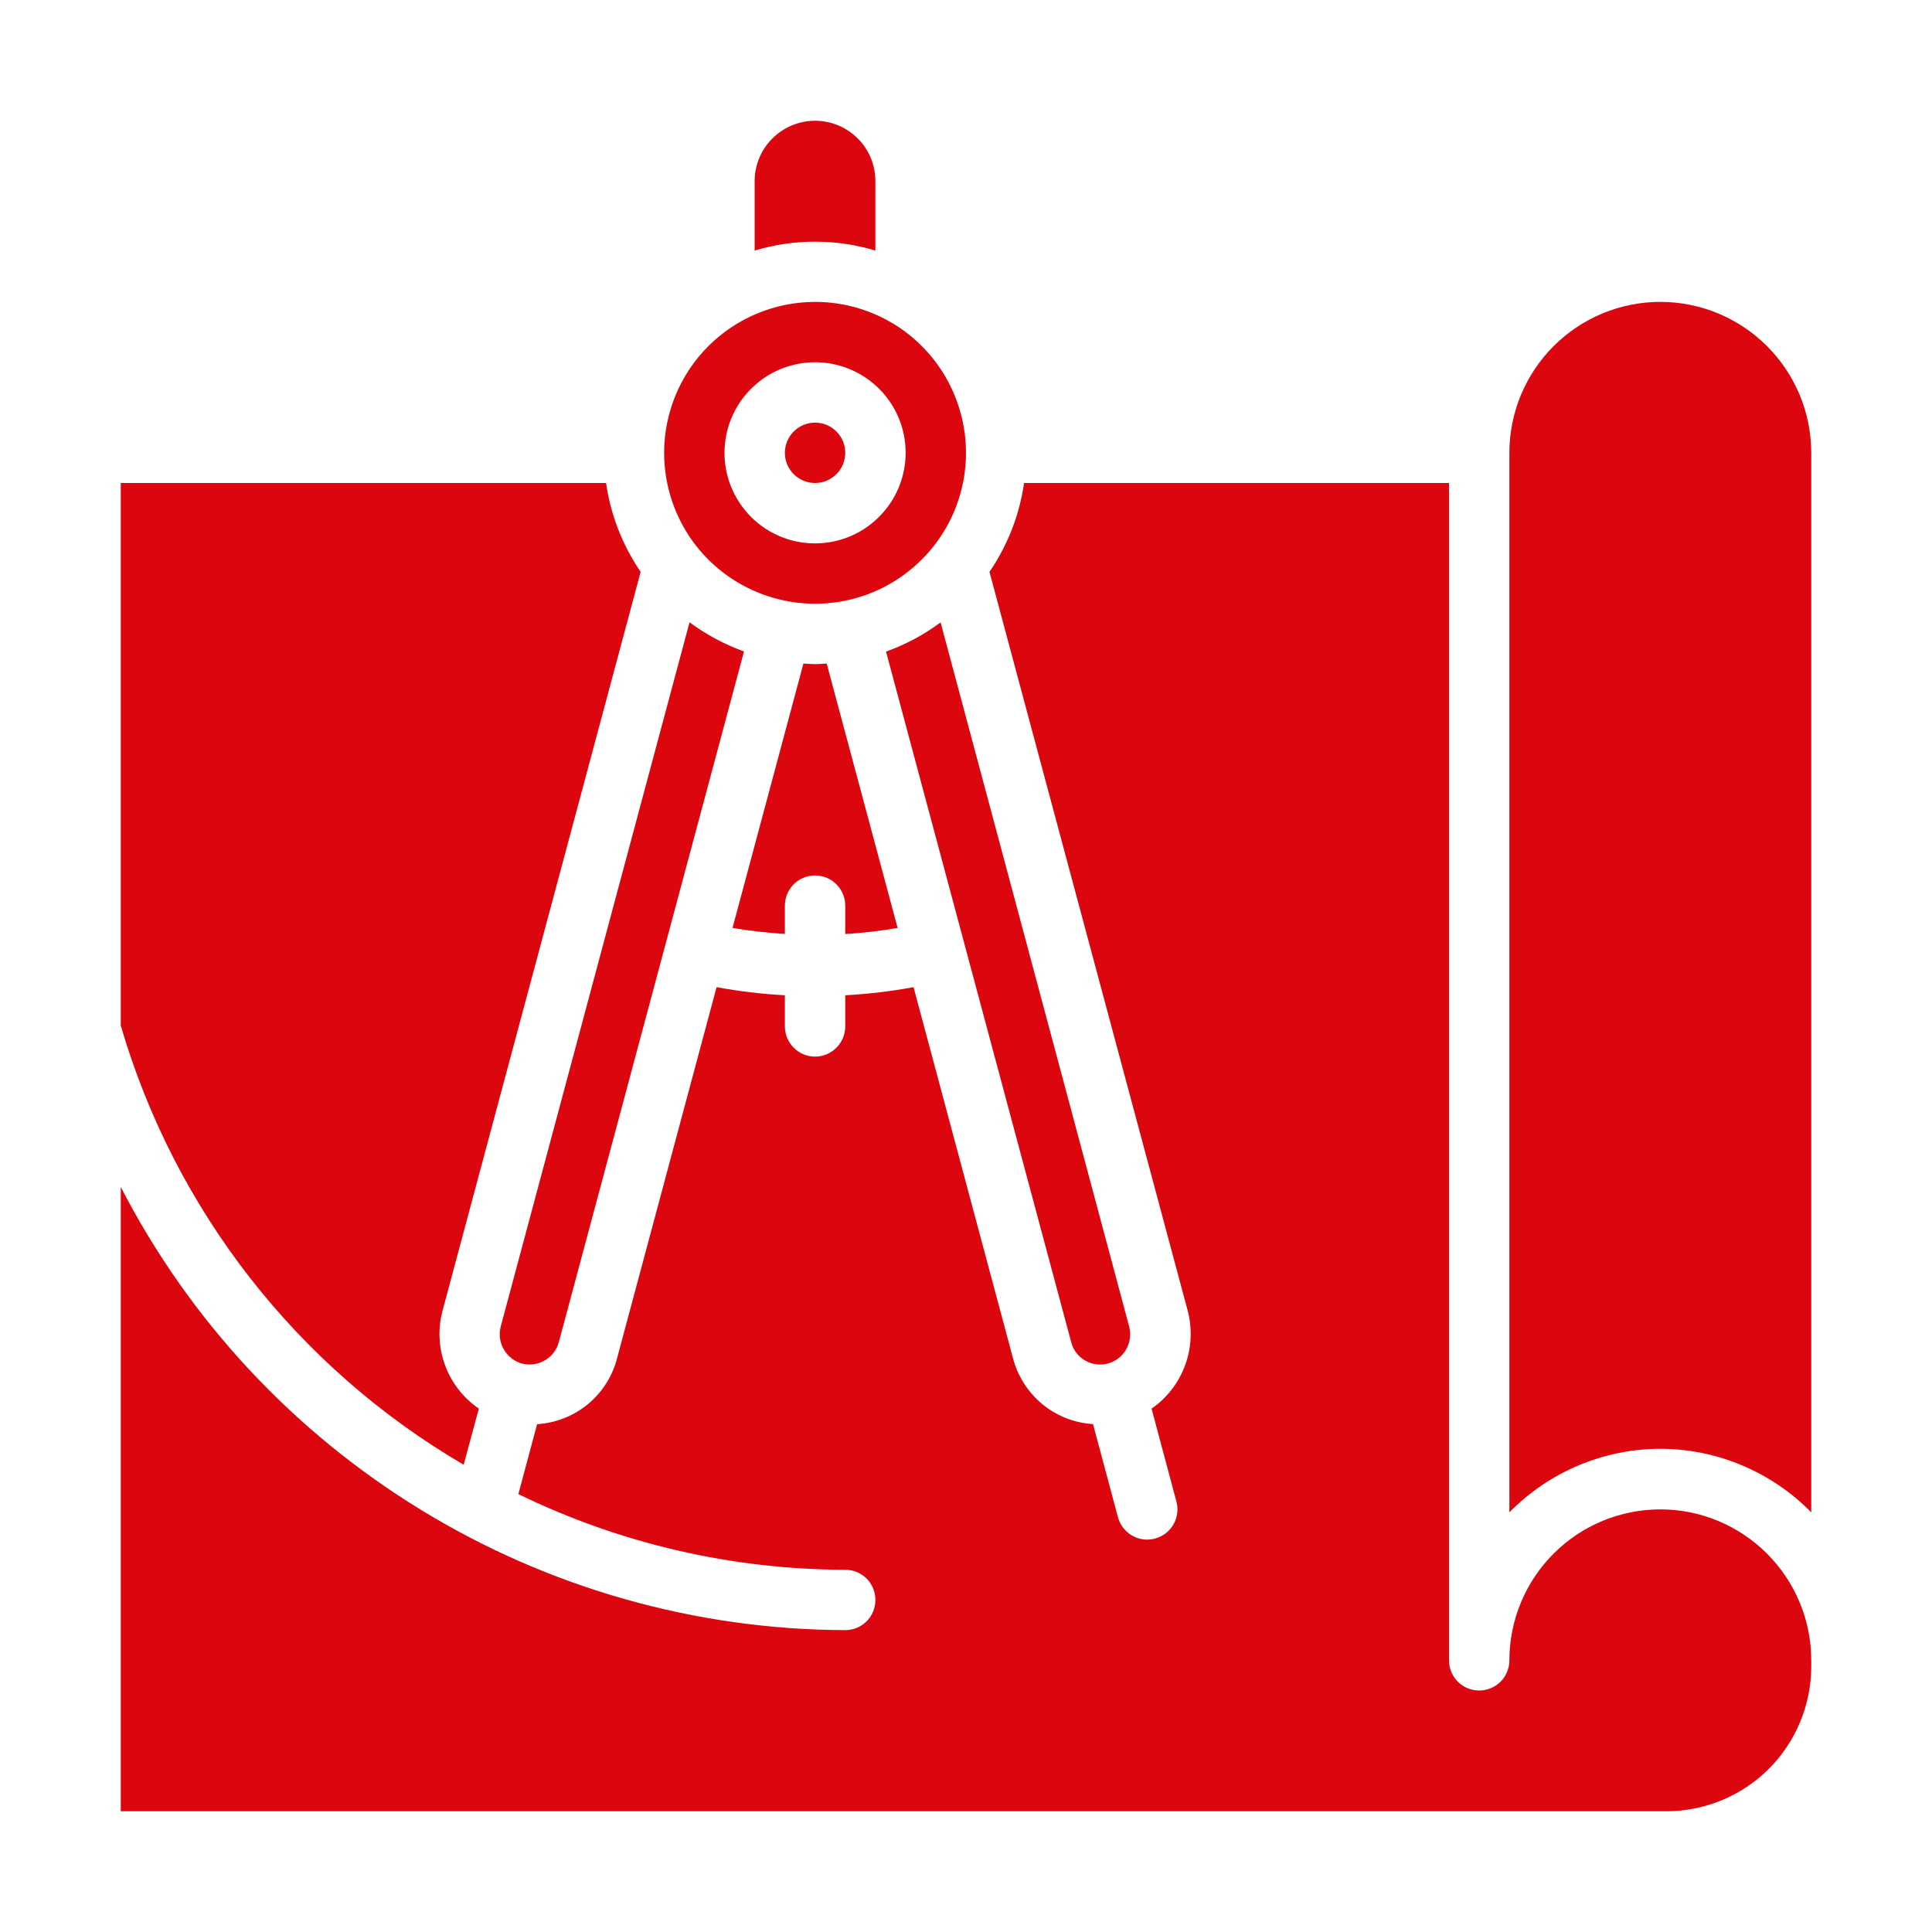 <svg width="20" height="20" viewBox="0 0 20 20" fill="none" xmlns="http://www.w3.org/2000/svg">
<path d="M9.292 9.606L8.558 6.869C8.518 6.871 8.478 6.875 8.437 6.875C8.397 6.875 8.357 6.871 8.317 6.869L7.583 9.606C7.762 9.636 7.943 9.657 8.125 9.668V9.375C8.125 9.292 8.158 9.213 8.216 9.154C8.275 9.095 8.355 9.063 8.437 9.063C8.52 9.063 8.6 9.095 8.658 9.154C8.717 9.213 8.75 9.292 8.75 9.375V9.669C8.932 9.658 9.113 9.637 9.292 9.606Z" fill="#DC060F"/>
<path d="M6.875 4.688C6.875 4.997 6.967 5.299 7.138 5.556C7.31 5.813 7.554 6.013 7.84 6.131C8.125 6.249 8.439 6.28 8.742 6.22C9.045 6.16 9.324 6.011 9.542 5.792C9.761 5.574 9.91 5.295 9.97 4.992C10.03 4.689 9.999 4.375 9.881 4.09C9.763 3.804 9.563 3.56 9.306 3.388C9.049 3.217 8.747 3.125 8.438 3.125C8.023 3.126 7.626 3.29 7.333 3.583C7.04 3.876 6.875 4.273 6.875 4.688ZM8.438 3.75C8.623 3.75 8.804 3.805 8.958 3.908C9.113 4.011 9.233 4.157 9.304 4.329C9.375 4.5 9.393 4.689 9.357 4.87C9.321 5.052 9.232 5.219 9.1 5.35C8.969 5.482 8.802 5.571 8.62 5.607C8.439 5.643 8.25 5.625 8.079 5.554C7.907 5.483 7.761 5.363 7.658 5.208C7.555 5.054 7.5 4.873 7.5 4.688C7.5 4.439 7.599 4.2 7.775 4.025C7.95 3.849 8.189 3.75 8.438 3.75Z" fill="#DC060F"/>
<path d="M8.438 5C8.61 5 8.75 4.86 8.75 4.688C8.75 4.515 8.61 4.375 8.438 4.375C8.265 4.375 8.125 4.515 8.125 4.688C8.125 4.86 8.265 5 8.438 5Z" fill="#DC060F"/>
<path d="M9.062 2.594V1.875C9.062 1.709 8.997 1.55 8.879 1.433C8.762 1.316 8.603 1.25 8.438 1.25C8.272 1.25 8.113 1.316 7.996 1.433C7.878 1.55 7.812 1.709 7.812 1.875V2.594C8.22 2.471 8.655 2.471 9.062 2.594V2.594Z" fill="#DC060F"/>
<path d="M5.404 14.116H5.407C5.486 14.136 5.57 14.124 5.641 14.082C5.712 14.041 5.764 13.973 5.785 13.894L7.702 6.744C7.5 6.671 7.31 6.569 7.138 6.442L5.183 13.734C5.163 13.814 5.174 13.899 5.216 13.97C5.257 14.041 5.325 14.094 5.404 14.116V14.116Z" fill="#DC060F"/>
<path d="M18.75 17.253V17.188C18.75 16.773 18.585 16.376 18.292 16.083C17.999 15.79 17.602 15.625 17.188 15.625C16.773 15.625 16.376 15.79 16.083 16.083C15.79 16.376 15.625 16.773 15.625 17.188C15.625 17.27 15.592 17.35 15.534 17.409C15.475 17.467 15.395 17.5 15.312 17.5C15.23 17.5 15.15 17.467 15.091 17.409C15.033 17.35 15 17.27 15 17.188V5H10.601C10.554 5.33 10.431 5.645 10.243 5.92L12.296 13.572C12.344 13.759 12.334 13.956 12.267 14.136C12.2 14.317 12.079 14.473 11.921 14.582L12.178 15.544C12.189 15.584 12.192 15.625 12.186 15.666C12.181 15.706 12.168 15.746 12.147 15.781C12.127 15.817 12.099 15.848 12.067 15.873C12.034 15.898 11.997 15.916 11.957 15.927C11.931 15.934 11.903 15.938 11.875 15.938C11.806 15.938 11.739 15.915 11.685 15.873C11.63 15.831 11.591 15.772 11.573 15.706L11.315 14.742C11.122 14.73 10.937 14.658 10.788 14.534C10.639 14.41 10.533 14.242 10.485 14.055L9.457 10.219C9.223 10.262 8.987 10.29 8.75 10.303V10.625C8.75 10.708 8.717 10.787 8.658 10.846C8.6 10.905 8.52 10.938 8.438 10.938C8.355 10.938 8.275 10.905 8.217 10.846C8.158 10.787 8.125 10.708 8.125 10.625V10.303C7.888 10.29 7.652 10.262 7.418 10.219L6.389 14.056C6.342 14.244 6.236 14.411 6.087 14.535C5.938 14.658 5.753 14.731 5.56 14.743L5.366 15.467C6.42 15.98 7.577 16.248 8.75 16.25C8.833 16.25 8.912 16.283 8.971 16.341C9.03 16.4 9.062 16.48 9.062 16.562C9.062 16.645 9.03 16.725 8.971 16.784C8.912 16.842 8.833 16.875 8.75 16.875C7.2 16.87 5.68 16.439 4.358 15.63C3.035 14.821 1.96 13.665 1.25 12.287V18.75H17.253C17.65 18.749 18.03 18.591 18.311 18.311C18.591 18.03 18.749 17.65 18.75 17.253V17.253Z" fill="#DC060F"/>
<path d="M18.75 4.688C18.75 4.273 18.585 3.876 18.292 3.583C17.999 3.29 17.602 3.125 17.188 3.125C16.773 3.125 16.376 3.29 16.083 3.583C15.79 3.876 15.625 4.273 15.625 4.688V15.656C15.829 15.448 16.072 15.283 16.34 15.17C16.608 15.057 16.896 14.998 17.188 14.998C17.479 14.998 17.767 15.057 18.035 15.17C18.303 15.283 18.547 15.448 18.75 15.656V4.688Z" fill="#DC060F"/>
<path d="M1.25 5V10.616C1.809 12.53 3.079 14.157 4.8 15.163L4.957 14.582C4.798 14.473 4.676 14.318 4.609 14.137C4.541 13.957 4.531 13.76 4.58 13.573L6.632 5.92C6.444 5.645 6.321 5.33 6.274 5H1.25Z" fill="#DC060F"/>
<path d="M11.233 14.084C11.304 14.125 11.389 14.136 11.469 14.115H11.471C11.55 14.093 11.617 14.04 11.658 13.969C11.699 13.897 11.71 13.812 11.689 13.732L9.737 6.443C9.564 6.571 9.374 6.673 9.172 6.745L11.089 13.894C11.099 13.934 11.117 13.971 11.142 14.004C11.166 14.036 11.197 14.063 11.233 14.084V14.084Z" fill="#DC060F"/>
</svg>
